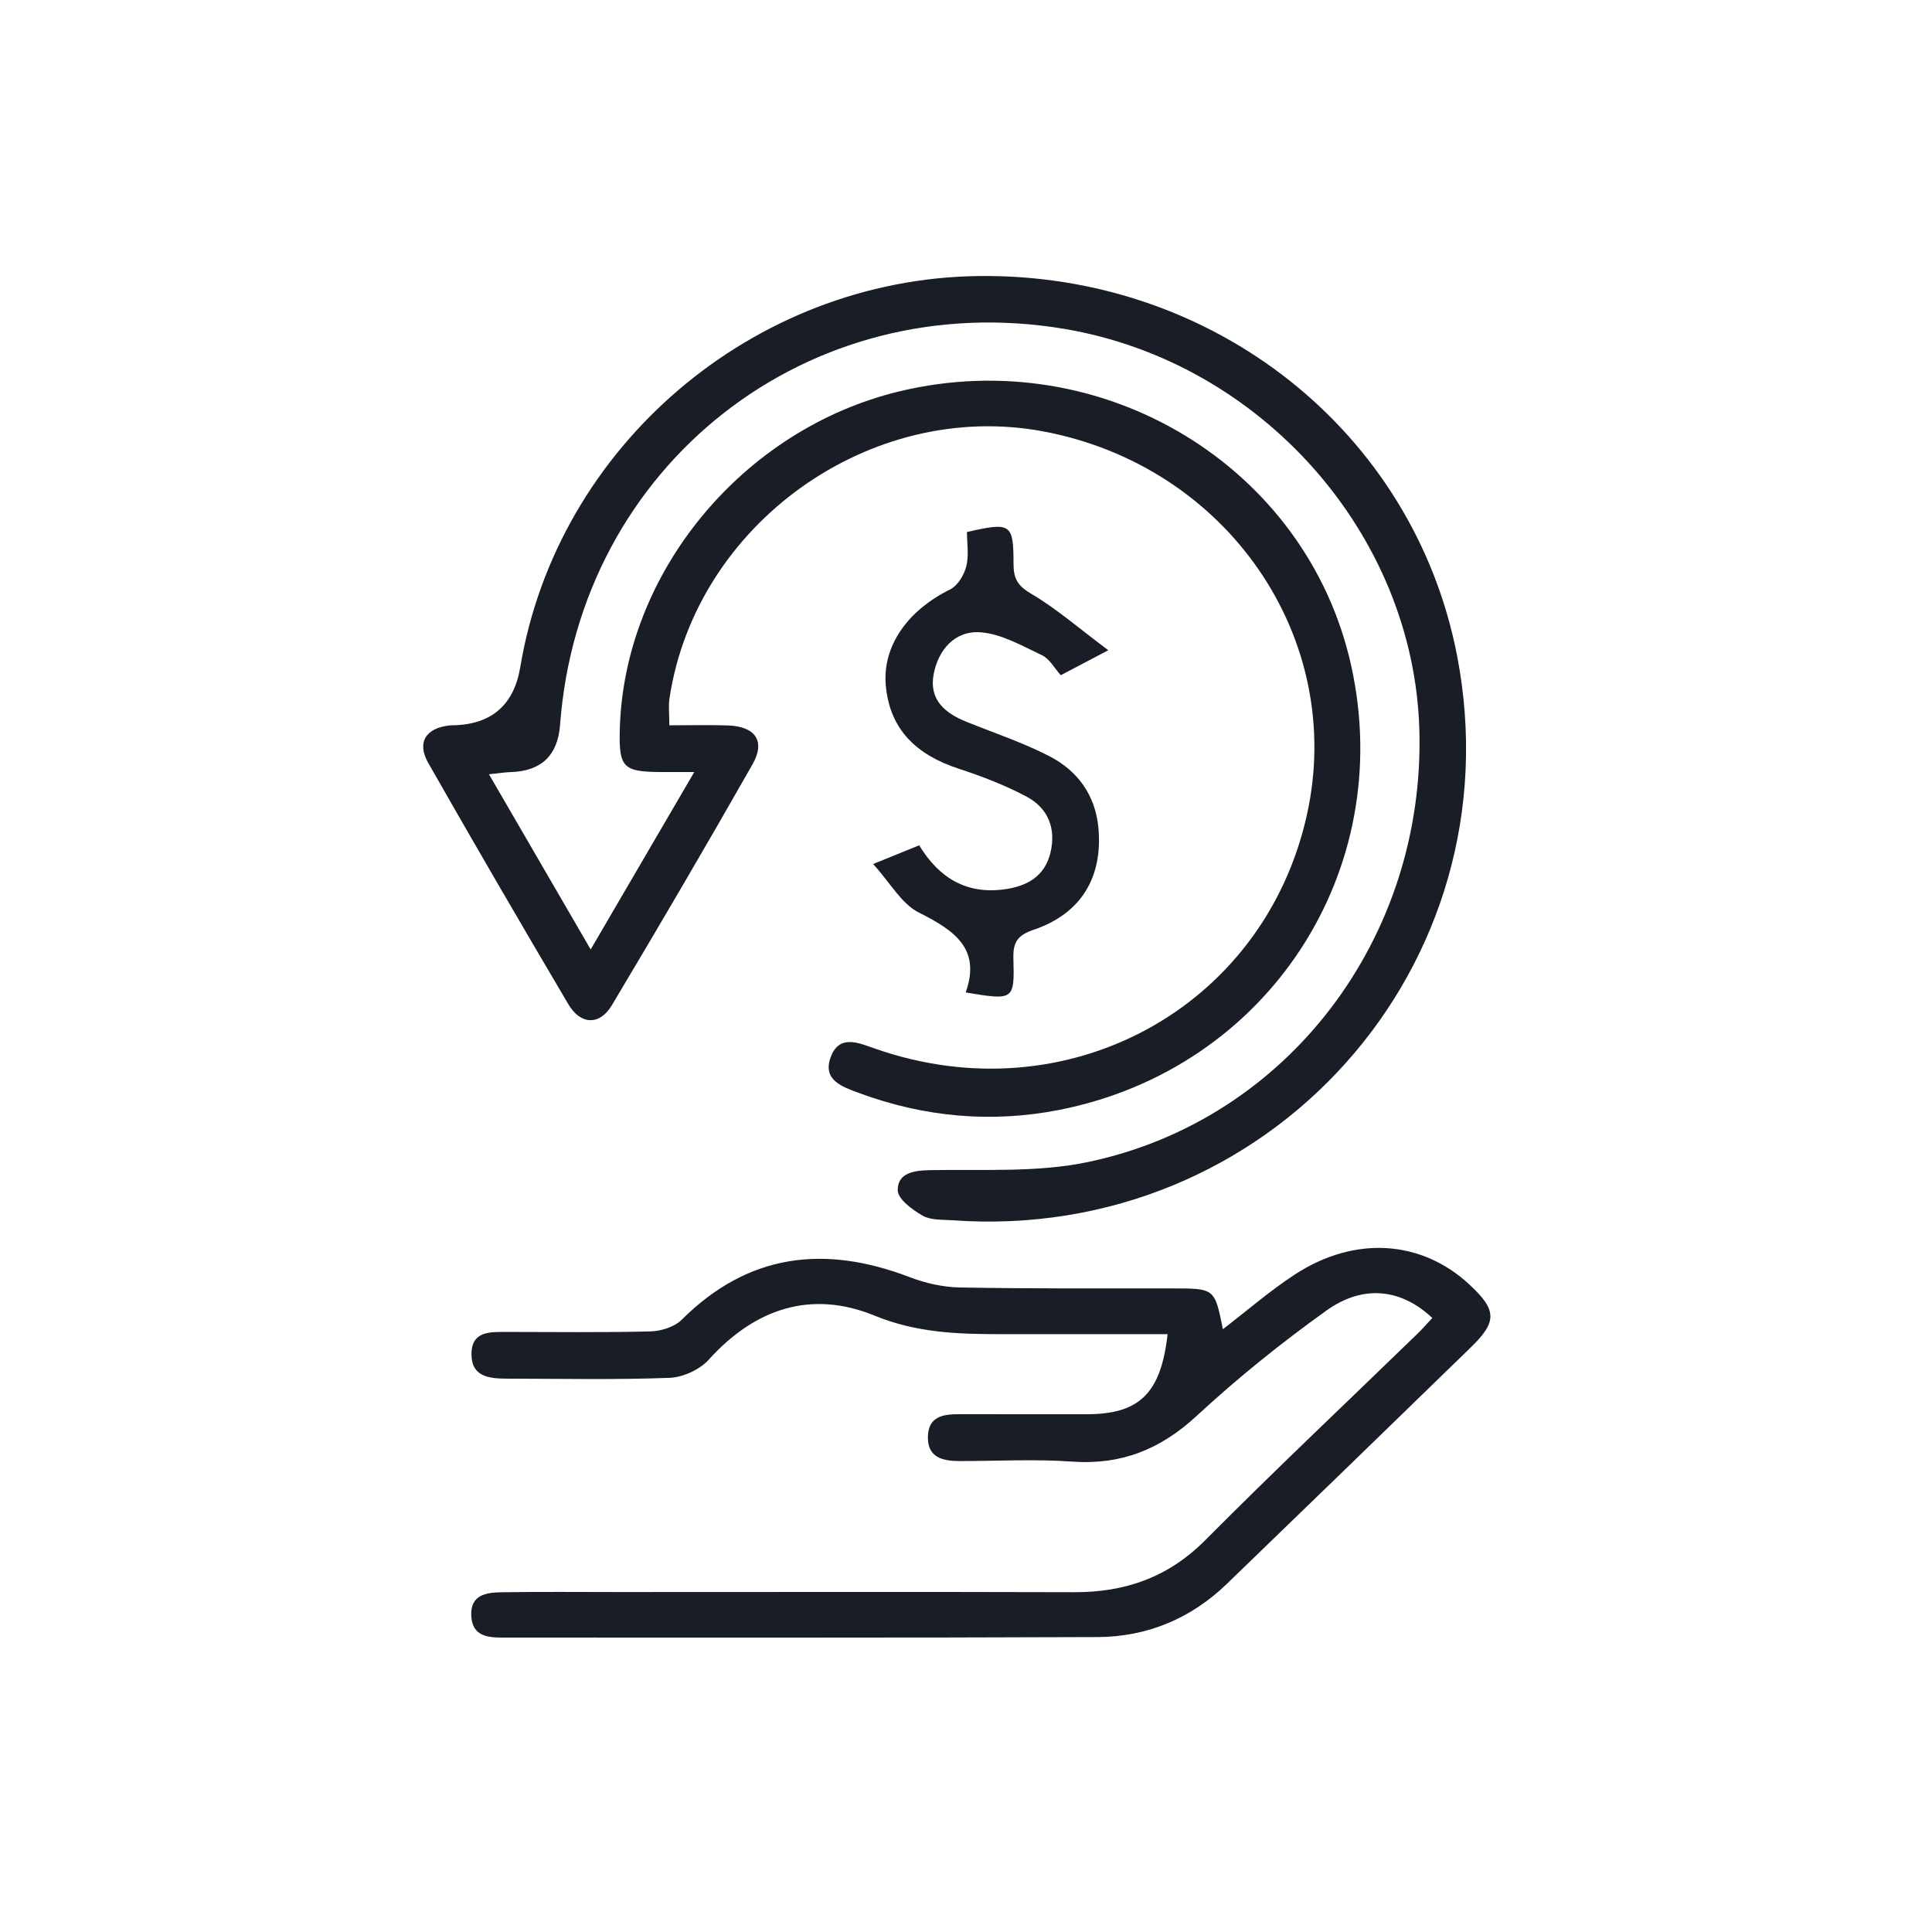 <?xml version="1.0" encoding="UTF-8"?>
<svg xmlns="http://www.w3.org/2000/svg" width="105" height="105" viewBox="0 0 105 105" fill="none">
  <g clip-path="url(#clip0_1406_16732)">
    <path d="M36.377 39.419C37.473 39.419 38.511 39.392 39.546 39.425C41.049 39.473 41.62 40.271 40.897 41.542C38.398 45.937 35.841 50.3 33.248 54.641C32.592 55.739 31.553 55.703 30.893 54.585C28.321 50.231 25.778 45.86 23.275 41.467C22.636 40.345 23.145 39.562 24.444 39.424C24.543 39.413 24.644 39.42 24.744 39.416C26.761 39.331 27.939 38.277 28.276 36.254C30.276 24.256 40.919 15.166 53.157 15.002C65.949 14.832 76.824 23.445 79.186 35.62C82.457 52.473 68.976 67.559 51.749 66.319C51.203 66.28 50.577 66.32 50.139 66.067C49.582 65.745 48.792 65.165 48.789 64.691C48.783 63.767 49.618 63.613 50.538 63.595C53.413 63.541 56.366 63.735 59.143 63.151C70.003 60.865 77.472 50.945 77.138 39.639C76.825 29.02 68.547 19.679 57.852 17.876C43.923 15.528 31.49 25.285 30.439 39.391C30.314 41.058 29.417 41.915 27.746 41.962C27.451 41.97 27.158 42.02 26.574 42.08C28.415 45.251 30.177 48.286 32.102 51.602C34.04 48.282 35.797 45.273 37.732 41.959C36.894 41.959 36.375 41.962 35.856 41.958C33.872 41.943 33.636 41.696 33.683 39.691C33.884 31.153 40.351 23.317 48.889 21.267C59.923 18.617 71.022 25.348 73.428 36.148C75.921 47.345 68.892 58.094 57.563 60.321C53.865 61.048 50.214 60.709 46.672 59.397C45.77 59.062 44.693 58.703 45.143 57.464C45.6 56.204 46.633 56.666 47.546 56.986C57.94 60.635 68.677 54.83 71.025 44.296C73.165 34.701 66.71 25.314 56.685 23.443C47.302 21.692 37.807 28.475 36.385 37.957C36.322 38.379 36.377 38.819 36.377 39.419Z" fill="#181D26"></path>
    <path d="M77.842 71.628C76.167 70.052 74.109 69.781 72.089 71.226C69.628 72.987 67.253 74.9 65.034 76.952C63.073 78.764 60.952 79.624 58.275 79.435C56.239 79.29 54.184 79.408 52.138 79.405C51.206 79.403 50.386 79.199 50.431 78.044C50.473 76.962 51.286 76.856 52.143 76.858C54.439 76.862 56.735 76.856 59.031 76.86C61.897 76.865 63.087 75.769 63.457 72.51C61.668 72.51 59.902 72.51 58.136 72.51C56.888 72.51 55.64 72.509 54.392 72.509C52.06 72.508 49.816 72.438 47.538 71.504C44.09 70.091 41.03 71.112 38.519 73.895C38.031 74.436 37.123 74.855 36.392 74.882C33.451 74.993 30.504 74.932 27.559 74.926C26.618 74.924 25.633 74.843 25.624 73.614C25.615 72.317 26.653 72.389 27.566 72.388C30.162 72.388 32.758 72.426 35.351 72.359C35.93 72.345 36.656 72.118 37.048 71.726C40.662 68.125 44.809 67.637 49.438 69.41C50.295 69.739 51.251 69.954 52.166 69.971C56.008 70.041 59.852 70.022 63.695 70.023C66.016 70.023 66.016 70.013 66.46 72.241C67.787 71.223 69.019 70.149 70.376 69.264C73.635 67.139 77.264 67.392 79.869 69.82C81.347 71.198 81.38 71.822 79.947 73.216C75.53 77.515 71.104 81.803 66.671 86.085C64.723 87.966 62.346 88.959 59.655 88.971C48.875 89.017 38.094 88.994 27.314 88.999C26.455 89 25.661 88.899 25.612 87.809C25.562 86.678 26.414 86.549 27.235 86.537C29.381 86.503 31.527 86.525 33.673 86.525C41.909 86.525 50.144 86.509 58.379 86.533C61.157 86.541 63.5 85.722 65.504 83.704C69.287 79.899 73.193 76.215 77.045 72.477C77.324 72.207 77.578 71.911 77.842 71.628Z" fill="#181D26"></path>
    <path d="M52.483 53.937C53.338 51.537 51.836 50.551 49.929 49.59C48.994 49.119 48.394 47.994 47.452 46.957C48.476 46.542 49.184 46.254 49.956 45.941C51.036 47.716 52.523 48.617 54.594 48.332C55.825 48.163 56.781 47.626 57.09 46.34C57.404 45.03 56.966 43.924 55.801 43.301C54.626 42.672 53.357 42.188 52.085 41.771C49.842 41.034 48.361 39.678 48.142 37.262C47.946 35.105 49.335 33.171 51.635 32.036C52.048 31.832 52.396 31.249 52.516 30.777C52.667 30.18 52.552 29.517 52.552 28.914C54.946 28.368 55.081 28.447 55.083 30.65C55.083 31.412 55.285 31.822 56.016 32.252C57.389 33.058 58.608 34.124 60.233 35.339C59.076 35.947 58.402 36.301 57.65 36.696C57.297 36.304 57.041 35.805 56.638 35.615C55.553 35.103 54.424 34.444 53.275 34.363C51.904 34.267 50.992 35.303 50.74 36.656C50.486 38.022 51.346 38.751 52.509 39.222C54.027 39.836 55.596 40.355 57.044 41.104C58.574 41.897 59.532 43.219 59.696 44.993C59.944 47.671 58.755 49.654 56.192 50.525C55.303 50.826 55.051 51.198 55.076 52.087C55.14 54.371 55.097 54.373 52.483 53.937Z" fill="#181D26"></path>
  </g>
  <defs>
    <clipPath id="clip0_1406_16732">
      <rect width="58" height="74" fill="white" transform="translate(23 15)"></rect>
    </clipPath>
  </defs>
</svg>
